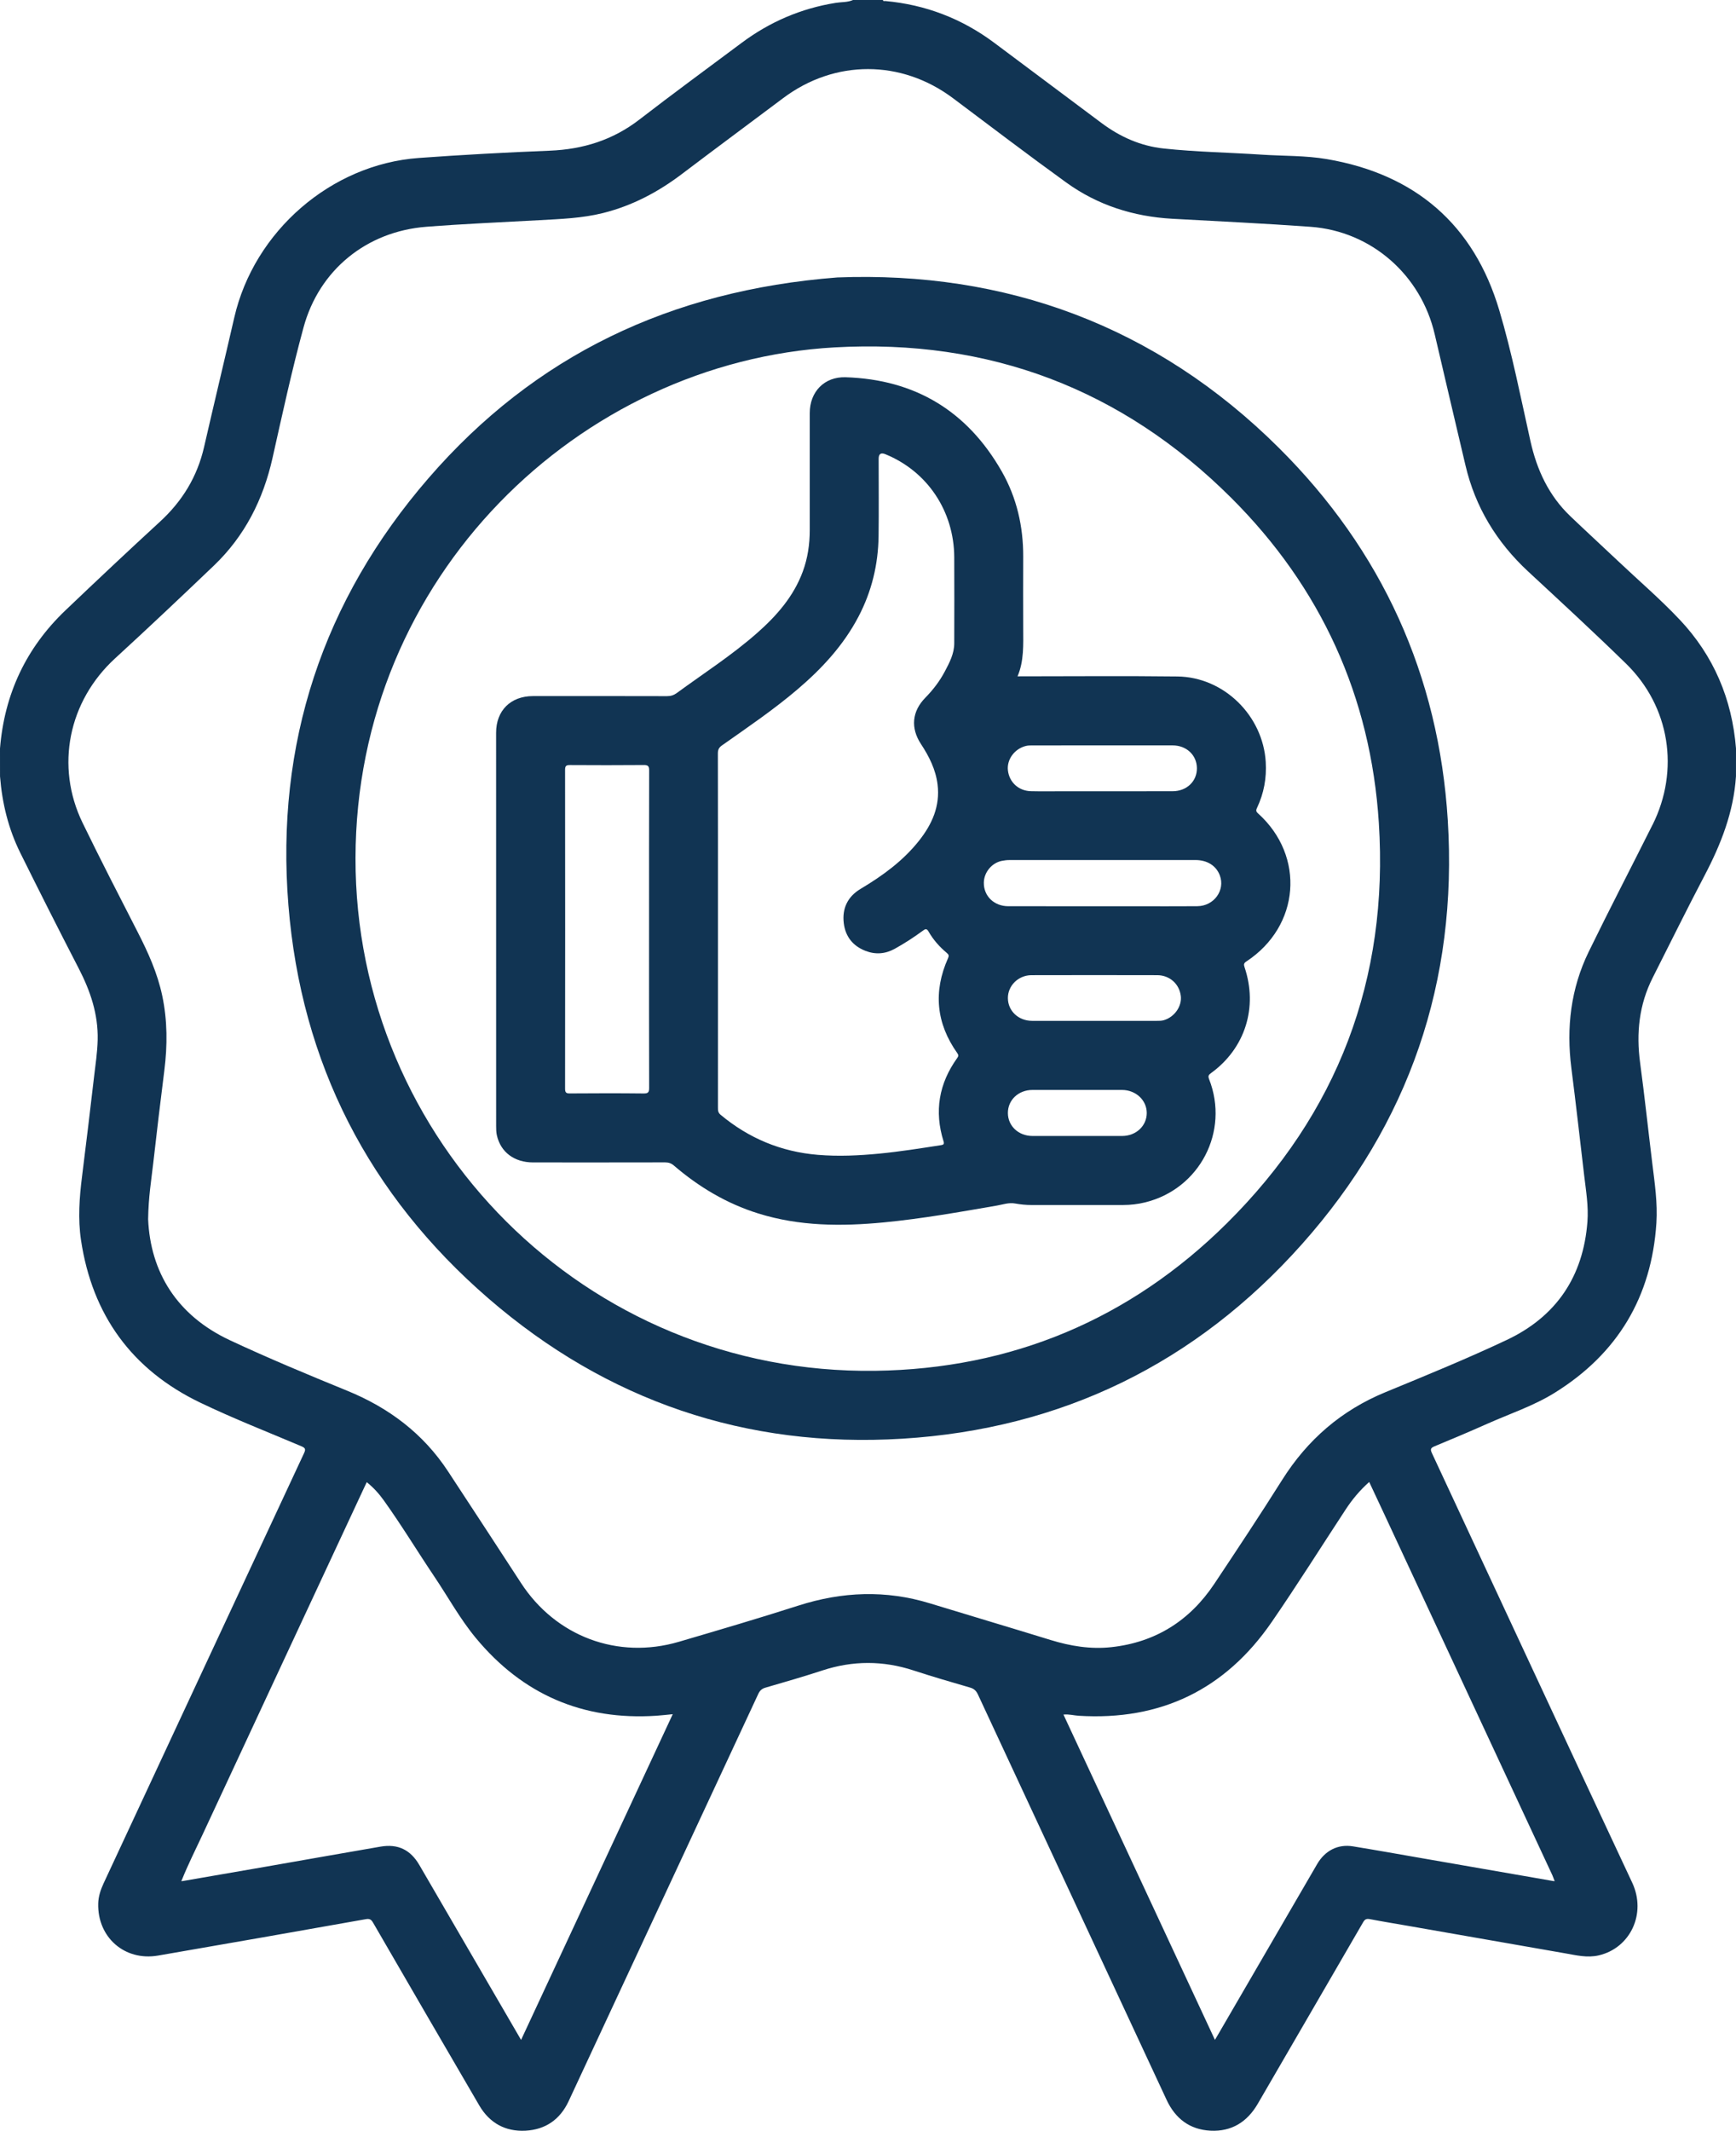 <svg xmlns="http://www.w3.org/2000/svg" id="Camada_2" data-name="Camada 2" viewBox="0 0 1683.31 2065.56"><defs><style>      .cls-1 {        fill: #113453;        stroke-width: 0px;      }    </style></defs><g id="Camada_1-2" data-name="Camada 1"><g><path class="cls-1" d="M1628.62,600.6c-18.73-19.86-39.51-37.66-59.35-56.42-15.48-14.63-31.18-29.04-46.58-43.75-20.91-19.98-32.46-44.83-38.7-72.83-9.48-42.48-17.86-85.36-30.27-127.01-24.75-83.07-81.57-131.72-167.01-146.33-20.82-3.56-42.13-2.95-63.21-4.34-31.7-2.09-63.52-2.59-95.13-5.96-22.35-2.38-42.28-11.3-60.21-24.66-34.7-25.86-69.32-51.84-103.99-77.74-31.41-23.47-66.63-37.02-105.7-40.57-.83-.08-2.08.56-2.33-.99h-29c-5.32,2.37-11.14,1.87-16.7,2.76-33.69,5.37-64.05,18.44-91.33,38.8-33.08,24.7-66.41,49.08-99.08,74.31-25.8,19.92-54.72,28.91-86.99,30.2-42.39,1.7-84.77,3.99-127.07,7.07-85.03,6.18-159.56,71.06-178.77,154.55-9.65,41.94-19.71,83.78-29.34,125.72-6.58,28.66-21.04,52.36-42.66,72.23-30.87,28.38-61.43,57.12-91.78,86.06C25.21,628.16,4.24,672.96,0,725.58c0,9,.02,17.99.02,26.99,2.01,25.95,8.11,50.91,19.68,74.24,18.59,37.51,37.46,74.88,56.68,112.07,11.25,21.77,18.89,44.28,18.33,69.08-.28,12.17-2.14,24.18-3.55,36.23-3.77,32.05-7.54,64.11-11.59,96.13-2.6,20.56-4.1,41.18-1.04,61.72,10.87,72.85,49.49,125.96,115.88,157.79,32.02,15.35,65.17,28.33,97.9,42.18,3.93,1.66,4.2,3.05,2.46,6.78-64.83,138.89-129.53,277.83-194.26,416.77-2.9,6.23-5.08,12.67-5.27,19.6-.9,32.79,25.6,56.13,58.01,50.55,67.21-11.56,134.36-23.4,201.51-35.3,3.7-.66,5.23.39,6.97,3.38,34.25,59.11,68.54,118.2,102.99,177.19,9.94,17.02,25.26,25.51,44.84,24.49,19.36-1.01,33.55-10.88,41.81-28.6,61.32-131.55,122.6-263.11,183.84-394.7,1.49-3.2,3.37-5.13,6.96-6.17,18.51-5.36,37.03-10.72,55.35-16.71,29.49-9.64,58.75-9.65,88.23,0,18.15,5.94,36.51,11.29,54.86,16.61,3.89,1.13,5.97,3.12,7.65,6.73,60.92,131,121.96,261.95,182.92,392.93,8.48,18.22,22.51,28.88,42.54,29.9,20.47,1.05,35.65-8.44,45.92-26.16,34.01-58.67,68.17-117.26,102.14-175.95,1.78-3.07,3.47-3.55,6.73-2.92,12.25,2.35,24.56,4.33,36.85,6.48,50.63,8.85,101.25,17.76,151.89,26.55,10.94,1.9,21.8,4.7,33.11,2.03,30.59-7.21,46.3-40.58,32.31-70.44-64.99-138.63-129.4-277.53-194.15-416.27-1.77-3.8-1.4-5.15,2.48-6.75,17.18-7.11,34.32-14.35,51.3-21.91,21.83-9.71,44.72-17.25,65.13-29.92,61.03-37.91,94.01-92.85,98.69-164.56,1.27-19.54-1.66-38.85-4.02-58.19-3.96-32.37-7.41-64.8-11.76-97.11-3.88-28.8-1.06-56.37,12.17-82.53,16.72-33.06,33.09-66.3,50.31-99.09,15.93-30.32,28.22-61.6,30.46-96.17,0-9,.02-17.99.03-26.99-3.83-47.95-21.64-89.95-54.69-124.98ZM505.25,1977.45c-5.66-9.73-10.89-18.71-16.11-27.7-27.5-47.28-54.99-94.55-82.51-141.82-8.62-14.81-20.78-20.73-37.67-17.83-36.89,6.33-73.73,12.89-110.6,19.32-27.2,4.74-54.42,9.41-81.63,14.11-.39-.04-.78-.08-1.16-.11.19-.18.38-.36.57-.54,6.01-15.12,13.38-29.62,20.23-44.35,52.18-112.18,104.48-224.3,156.74-336.45.77-1.65,1.56-3.29,2.51-5.28,6.45,5.15,11.79,11.06,16.42,17.51,17.25,24.08,32.59,49.44,49.11,74,13.36,19.87,24.92,41.03,40.22,59.51,45.42,54.84,103.86,80.08,175.06,75.39,4.96-.33,9.91-.93,15.89-1.5-49.09,105.39-97.88,210.15-147.06,315.74ZM1505.43,1818.28c.69,1.48,1.16,3.06,1.73,4.6.19.18.38.36.57.54-.39.04-.78.07-1.17.11-42.45-7.37-84.89-14.76-127.33-22.13-22.45-3.9-44.89-7.92-67.38-11.58-14.54-2.36-27.06,4.09-34.7,17.23-32.01,55.03-64,110.08-95.99,165.12-.83,1.43-1.69,2.85-3.11,5.24-49.1-105.42-97.89-210.16-146.87-315.31,5.42-.56,10.06.85,14.77,1.14,79.49,4.93,142.09-25.41,187.12-90.81,24.71-35.88,47.89-72.81,71.8-109.24,6.32-9.63,13.62-18.43,22.77-26.58,4.92,10.5,9.68,20.61,14.4,30.75,54.48,116.97,108.95,233.94,163.41,350.91ZM1602.29,799.69c-20.52,41-41.69,81.68-61.78,122.89-17.4,35.68-21.85,73.59-16.83,112.86,4.43,34.65,8.33,69.37,12.42,104.07,1.75,14.85,4.28,29.65,3.15,44.72-4,53.29-30.24,92.05-78.23,114.69-38.59,18.2-78.16,34.38-117.64,50.64-42.74,17.6-75.62,46.1-100.18,85.09-21.36,33.91-43.51,67.32-65.73,100.68-23.77,35.67-56.91,56.7-99.8,61.39-20.14,2.2-39.75-1.01-59.06-6.97-38.9-12-77.93-23.55-116.85-35.47-42.8-13.11-85.13-11.46-127.6,2.16-38.44,12.33-77.18,23.72-115.91,35.09-59.41,17.44-119.5-5.24-153.17-57.17-23.34-36-46.95-71.84-70.44-107.74-24.13-36.88-57.51-61.95-98.13-78.53-38.14-15.57-76.22-31.42-113.53-48.86-51.6-24.12-77.12-66.12-79.35-117.37.34-21.86,3.13-38.13,4.98-54.48,3.39-29.92,6.97-59.82,10.74-89.69,3.06-24.3,3.04-48.43-2.04-72.49-4.61-21.84-13.67-41.88-23.78-61.61-18.03-35.19-36.15-70.34-53.43-105.89-26.72-54.97-13.68-118.06,31.49-159.48,32.27-29.59,64.11-59.65,95.76-89.9,29.99-28.67,47.86-64.05,56.91-104.39,9.49-42.31,18.68-84.75,30.07-126.56,15.22-55.84,61.2-92.99,118.93-97.53,36.49-2.87,73.09-4.34,109.64-6.4,20.76-1.17,41.55-1.85,61.89-6.95,28.2-7.06,53.25-20.26,76.33-37.75,32.64-24.73,65.57-49.09,98.33-73.67,50.03-37.53,114.49-37.45,164.64.13,36.5,27.35,72.79,55,109.77,81.7,30.54,22.06,65.28,33.07,102.9,35.16,44.7,2.48,89.42,4.56,134.07,7.8,58.9,4.28,107.04,46.63,120.38,104.35,9.76,42.25,19.85,84.43,29.73,126.66,9.53,40.77,30.3,74.8,60.92,103.2,31.86,29.54,63.84,58.97,94.91,89.33,42.42,41.46,52.14,103.19,25.56,156.3Z"></path><path class="cls-1" d="M1240.14,434.23c-119.59-118.94-265.65-171.53-428.22-165.28-162.01,12.55-293.62,75.86-396.35,194.51-102.64,118.54-148.54,257.67-135.9,414.07,12.37,153.04,78.05,280.94,194.09,381.27,114.83,99.28,249.79,145.17,401.2,135.86,154.35-9.49,284.59-73.03,387.58-188.7,104.04-116.86,150.97-254.71,141.31-410.69-8.71-140.67-63.97-261.83-163.71-361.03ZM1189.46,1185.99c-93.87,93-208.81,141.08-340.8,142.85-281.37,3.76-504.45-223.82-503.94-497.06.43-272.43,216.71-481.06,464.56-495.03,149.69-8.44,278.72,40.3,384.67,145.97,86.82,86.6,135.2,192.38,143.04,315.01,9.67,151.33-39.95,281.67-147.52,388.25Z"></path><path class="cls-1" d="M1219.93,788.6c-1.97-1.78-2.26-2.94-1.1-5.37,6.69-14.09,9.43-28.91,8.49-44.55-2.69-44.96-40.57-82.37-85.62-82.92-51.45-.62-102.91-.14-155.03-.14,6.3-14.8,5.54-30.66,5.49-46.47-.09-23.15-.08-46.3,0-69.46.1-29.35-6.29-57.24-20.82-82.71-33.36-58.48-83.98-89.13-151.41-91.28-20.55-.65-34.76,14.05-34.76,34.74,0,37.81.01,75.62,0,113.43,0,13.74-1.95,27.15-6.72,40.12-8.9,24.17-25.25,42.8-44.15,59.49-24.39,21.54-51.77,39.1-77.95,58.26-2.97,2.18-5.9,3.11-9.59,3.1-43.33-.11-86.65-.1-129.98-.06-21.67.02-35.73,14.06-35.73,35.54,0,127.09,0,254.17.03,381.26,0,2.98.06,6.04.7,8.92,3.65,16.42,16.93,26.34,35.19,26.35,42.66.03,85.32.04,127.98-.05,3.36,0,5.9.84,8.51,3.08,24.24,20.8,51.18,36.88,81.83,46.44,39.88,12.45,80.65,12.6,121.67,8.66,36.8-3.53,73.18-10,109.58-16.29,5.84-1.01,11.62-3.14,17.73-2.04,5.25.95,10.55,1.48,15.89,1.48,29.66.02,59.32.04,88.98-.01,7.17-.01,14.28-.83,21.26-2.55,52.92-13.01,81.91-68.74,62-119.45-1.19-3.04-.48-4.17,1.9-5.89,33.05-23.92,45.65-63.78,32.45-102.71-.92-2.72-.59-3.92,1.86-5.53,51.92-34.12,57.28-101.96,11.35-143.41ZM629.33,901.13c0,51.11-.05,102.22.1,153.32.01,4.21-.75,5.6-5.34,5.54-23.81-.27-47.63-.21-71.45-.04-3.67.03-4.72-.82-4.71-4.63.11-103.05.12-206.1,0-309.14,0-3.99,1.35-4.54,4.84-4.52,23.82.14,47.63.18,71.45-.03,4.13-.04,5.23,1.01,5.22,5.17-.15,51.44-.1,102.88-.1,154.32ZM928.19,1025.58c-17.79,24.75-22.43,51.71-13.26,80.87.95,3.02-.56,3.34-2.7,3.68-19.73,3.06-39.46,6.21-59.34,8.14-19.9,1.93-39.82,2.88-59.83,1.22-35.64-2.95-66.97-16.02-94.38-38.87-2.5-2.08-2.53-4.36-2.53-7.03.01-57.3.01-114.6.01-171.89s.03-114.26-.08-171.39c0-3.55,1.04-5.65,3.96-7.71,24.89-17.55,50.14-34.63,73.36-54.43,23.61-20.13,44.44-42.6,58.99-70.33,12.84-24.47,19.17-50.61,19.52-78.13.32-24.98.07-49.97.07-74.95q0-7.1,6.38-4.51c40.76,16.54,66.69,55.14,66.92,99.92.14,27.82.07,55.63,0,83.45-.02,10.01-4.56,18.62-9.06,27.14-5,9.48-11.44,17.94-18.96,25.58-12.98,13.21-14.47,29.39-4.25,44.91,7.92,12.04,14.33,24.73,16.11,39.28,2.55,20.9-5.35,38.47-17.92,54.36-15.52,19.63-35.38,34.04-56.69,46.74-12.54,7.48-18.08,18.88-16.34,33.3,1.57,12.95,8.83,22.08,21.03,26.82,9.66,3.75,19.25,3.06,28.39-2.01,9.47-5.25,18.55-11.12,27.26-17.55,2.46-1.82,3.75-2.27,5.58.93,4.58,8,10.69,14.85,17.77,20.75,1.89,1.57,2.05,2.75,1.05,5-14.42,32.33-11.52,63.06,8.96,91.99,1.34,1.89,1.24,2.96-.01,4.71ZM994.7,723.13c1.9-.47,3.95-.52,5.93-.53,22.82-.03,45.65-.02,68.47-.02s45.32,0,67.97,0c13.35,0,23.34,9.35,23.51,21.98.17,12.73-9.83,22.42-23.52,22.45-35.15.08-70.31.03-105.46.03-10.66,0-21.33.2-31.99-.06-11.96-.3-20.99-8.7-22.29-20.21-1.18-10.52,6.38-20.9,17.38-23.64ZM1088.04,1101.2c-14.65.02-29.3,0-43.95,0-14.32,0-28.63.02-42.95,0-13.52-.02-23.81-9.64-23.84-22.25-.04-12.62,10.19-22.34,23.77-22.37,28.97-.06,57.93-.05,86.9,0,13.4.02,23.99,9.96,23.98,22.34-.01,12.56-10.4,22.27-23.9,22.28ZM1128.61,988.94c-2.29.68-4.6.65-6.93.65-20.16,0-40.32,0-60.47,0s-40.32.01-60.47,0c-13.2-.01-23.37-9.59-23.44-22.02-.07-12.08,10.11-22.2,22.86-22.24,40.65-.1,81.3-.1,121.95,0,12.08.03,21.44,8.5,22.86,20.15,1.21,9.97-6.1,20.4-16.36,23.45ZM1161,878.46c-20.31.16-40.63.04-60.95.04-10.32,0-20.65,0-30.97,0-30.47,0-60.95.04-91.42-.02-13.8-.03-23.9-9.88-23.69-22.88.15-9.91,7.63-19.07,17.36-21.07,2.43-.5,4.95-.81,7.43-.81,60.11-.04,120.23-.05,180.35-.02,11.54,0,20.17,5.55,23.69,14.9,5.41,14.39-5.65,29.72-21.78,29.85Z"></path></g></g></svg>